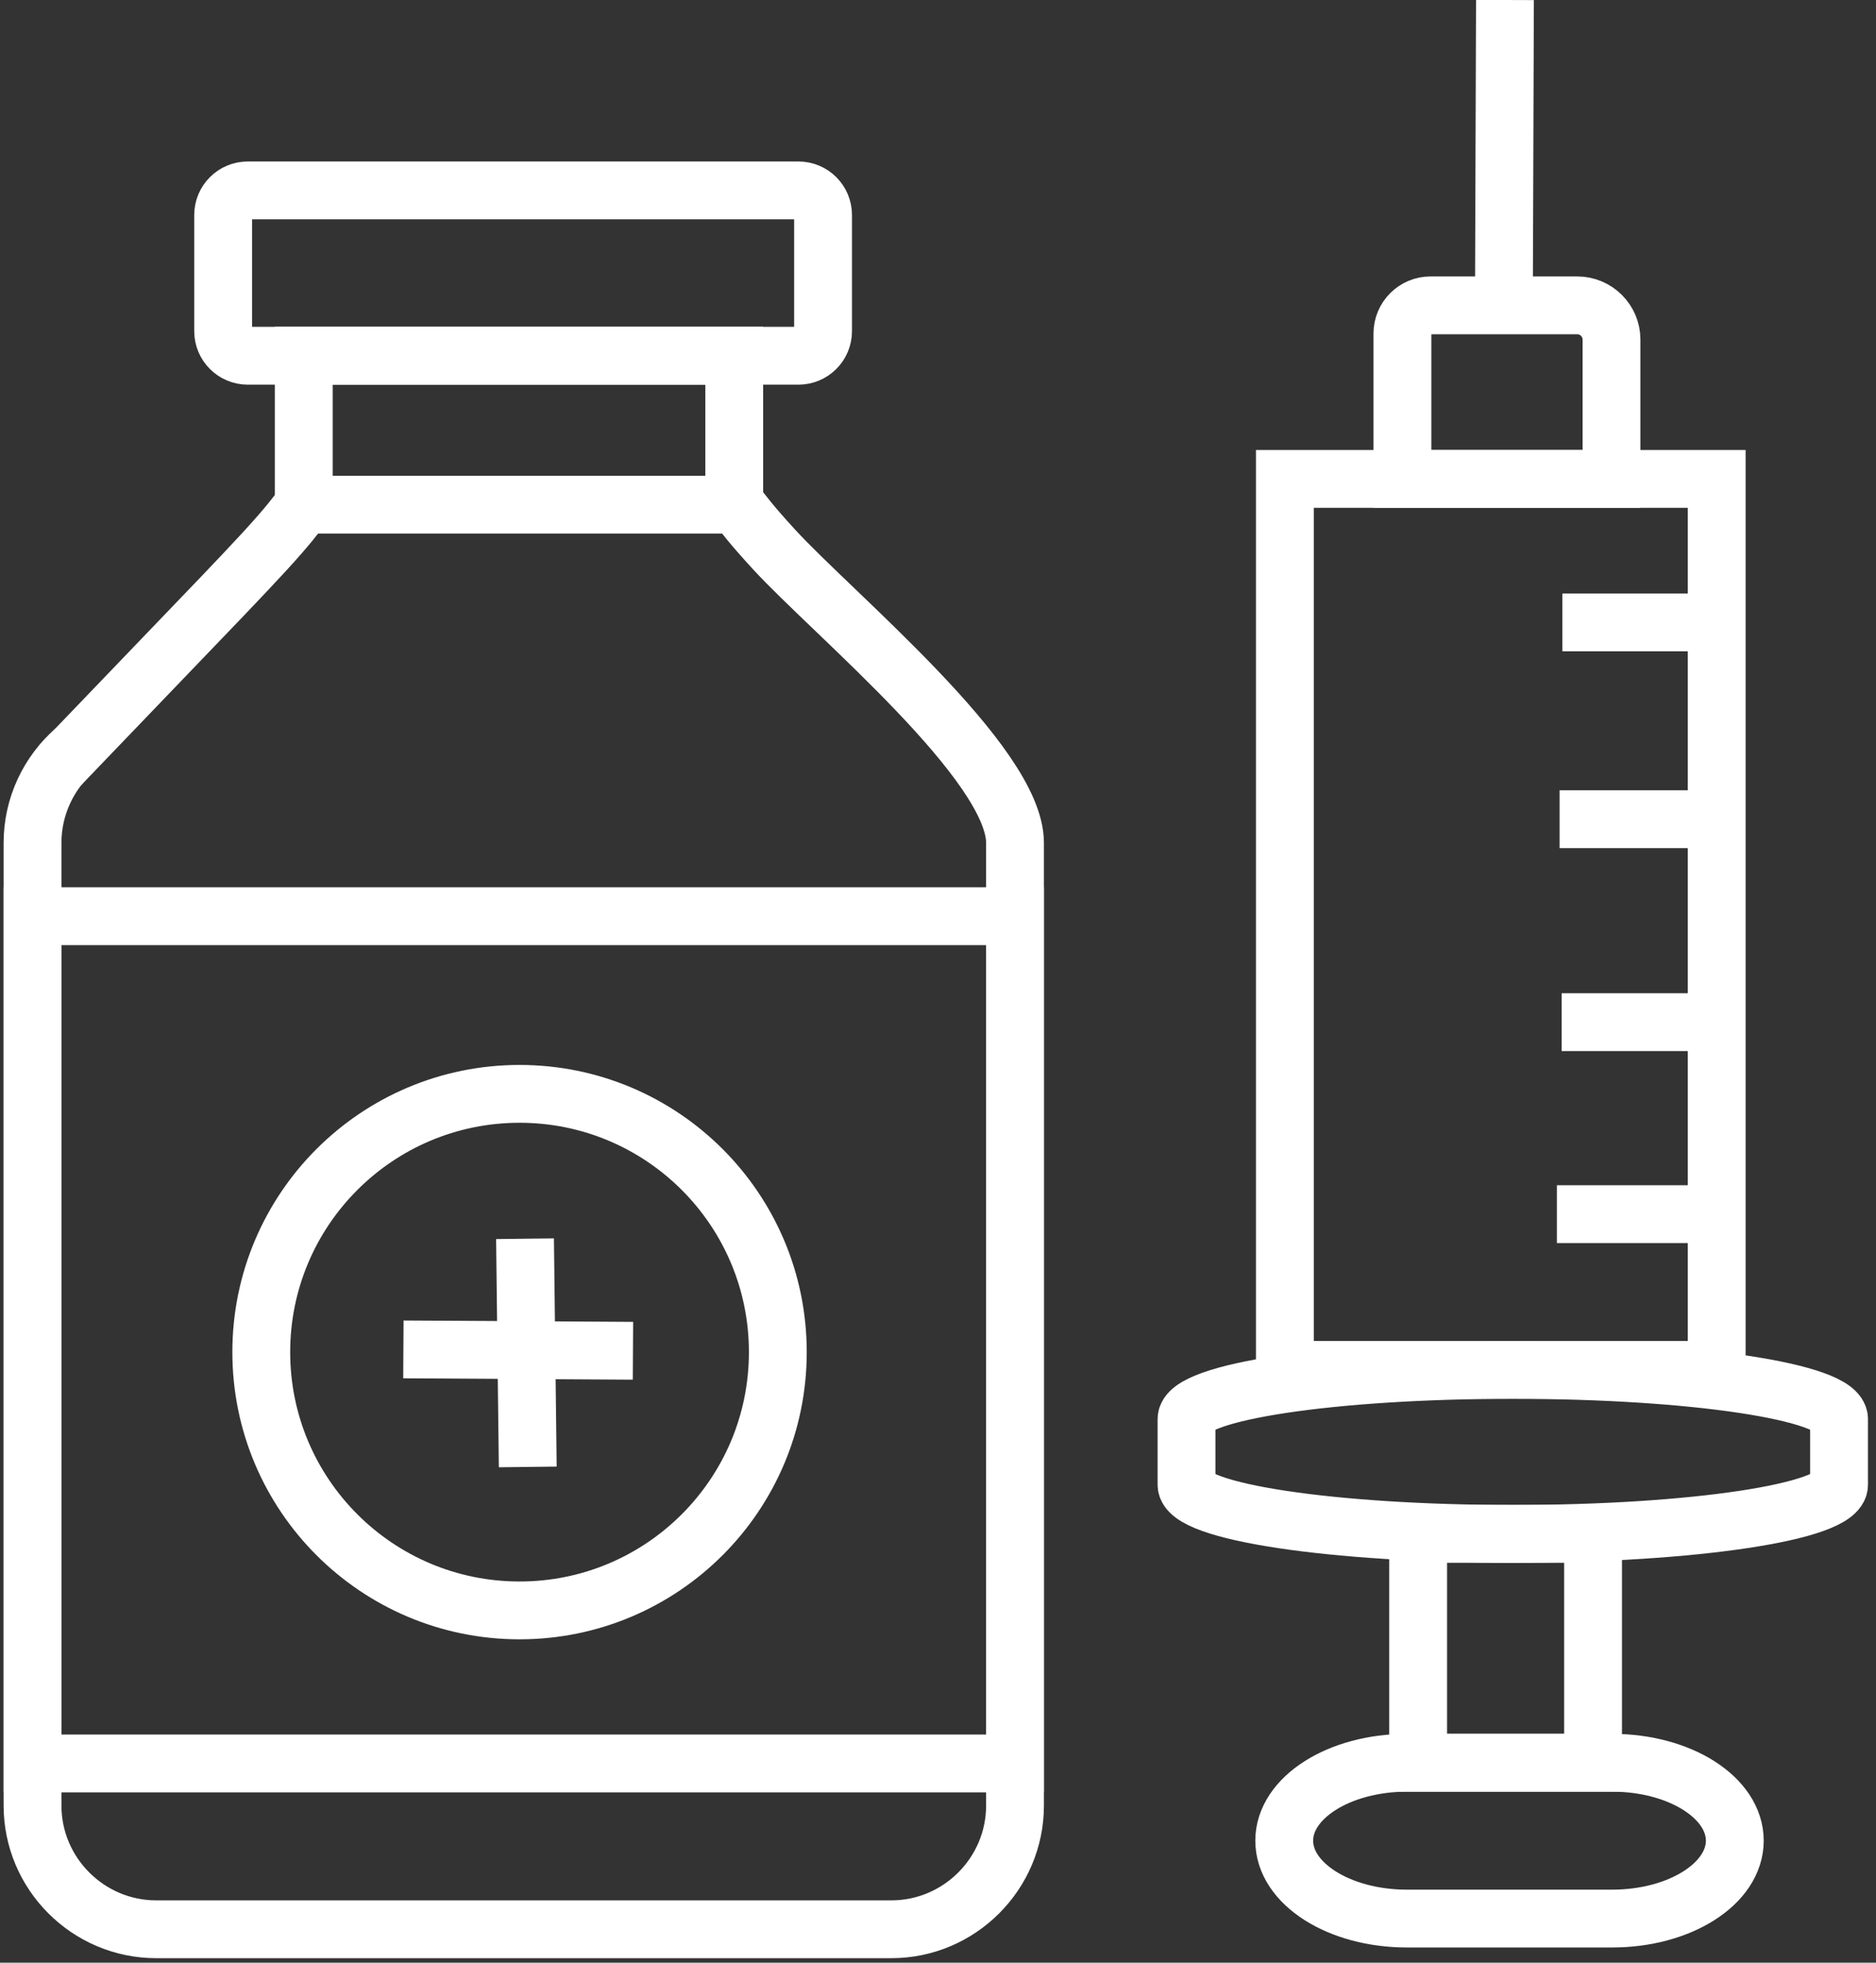 <svg width="173" height="181" viewBox="0 0 173 181" fill="none" xmlns="http://www.w3.org/2000/svg">
<rect x="0" y="0" width="173" height="181" fill="#333333" stroke="none"/>
<path d="M6.897 69.163C4.511 71.257 3 74.326 3 77.73V166.513C3 172.786 8.131 177.917 14.404 177.917H82.198C88.47 177.917 93.602 172.786 93.602 166.513V77.73C93.602 70.382 76.857 56.643 71.365 50.652C69.286 48.384 68.53 47.376 67.773 46.367" stroke="white" stroke-width="5.333" stroke-miterlimit="22.926"/>
<path d="M73.632 17.559H22.847C21.594 17.559 20.578 18.574 20.578 19.828V30.539C20.578 31.792 21.594 32.807 22.847 32.807H73.632C74.885 32.807 75.901 31.792 75.901 30.539V19.828C75.901 18.574 74.885 17.559 73.632 17.559Z" stroke="white" stroke-width="5.333" stroke-miterlimit="22.926"/>
<path d="M67.71 32.805H28.014V46.541H67.71V32.805Z" stroke="white" stroke-width="5.333" stroke-miterlimit="22.926"/>
<path d="M5.525 70.596C8.863 67.115 12.2 63.634 15.571 60.13C18.941 56.625 22.343 53.096 24.423 50.828C26.502 48.559 27.258 47.551 28.014 46.543" stroke="white" stroke-width="5.333" stroke-miterlimit="22.926"/>
<path d="M93.602 84.492H3V162.625H93.602V84.492Z" stroke="white" stroke-width="5.333" stroke-miterlimit="22.926"/>
<path d="M47.912 148.511C61.066 148.511 71.729 137.847 71.729 124.693C71.729 111.539 61.066 100.875 47.912 100.875C34.757 100.875 24.094 111.539 24.094 124.693C24.094 137.847 34.757 148.511 47.912 148.511Z" stroke="white" stroke-width="5.333" stroke-miterlimit="22.926"/>
<path d="M48.416 114.234L48.668 135.28" stroke="white" stroke-width="5.333" stroke-miterlimit="22.926"/>
<path d="M37.199 124.441L58.371 124.567" stroke="white" stroke-width="5.333" stroke-miterlimit="22.926"/>
<path d="M158.311 44.164H118.488V126.329H158.311V44.164Z" stroke="white" stroke-width="5.333" stroke-miterlimit="22.926"/>
<path fill-rule="evenodd" clip-rule="evenodd" d="M131.914 28.16H145.455C147.19 28.16 148.609 29.579 148.609 31.314V44.165H129.328V30.747C129.328 29.324 130.492 28.16 131.914 28.16Z" stroke="white" stroke-width="5.333" stroke-miterlimit="22.926"/>
<path d="M169.593 130.869C169.593 128.363 156.123 126.332 139.506 126.332C122.889 126.332 109.418 128.363 109.418 130.869V136.917C109.418 139.423 122.889 141.454 139.506 141.454C156.123 141.454 169.593 139.423 169.593 136.917V130.869Z" stroke="white" stroke-width="5.333" stroke-miterlimit="22.926"/>
<path d="M146.908 141.453H130.777V162.562H146.908V141.453Z" stroke="white" stroke-width="5.333" stroke-miterlimit="22.926"/>
<path d="M148.663 162.562H129.744C123.494 162.562 118.428 165.779 118.428 169.746V169.746C118.428 173.714 123.494 176.93 129.744 176.93H148.663C154.913 176.93 159.979 173.714 159.979 169.746V169.746C159.979 165.779 154.913 162.562 148.663 162.562Z" stroke="white" stroke-width="5.333" stroke-miterlimit="22.926"/>
<path d="M138.686 28.162L138.783 0" stroke="white" stroke-width="5.333" stroke-miterlimit="22.926"/>
<path d="M144.076 57.398H158.313" stroke="white" stroke-width="5.333" stroke-miterlimit="22.926"/>
<path d="M143.824 75.547H158.061" stroke="white" stroke-width="5.333" stroke-miterlimit="22.926"/>
<path d="M144.012 94.262H158.248" stroke="white" stroke-width="5.333" stroke-miterlimit="22.926"/>
<path d="M143.572 111.969H157.809" stroke="white" stroke-width="5.333" stroke-miterlimit="22.926"/>
</svg>
